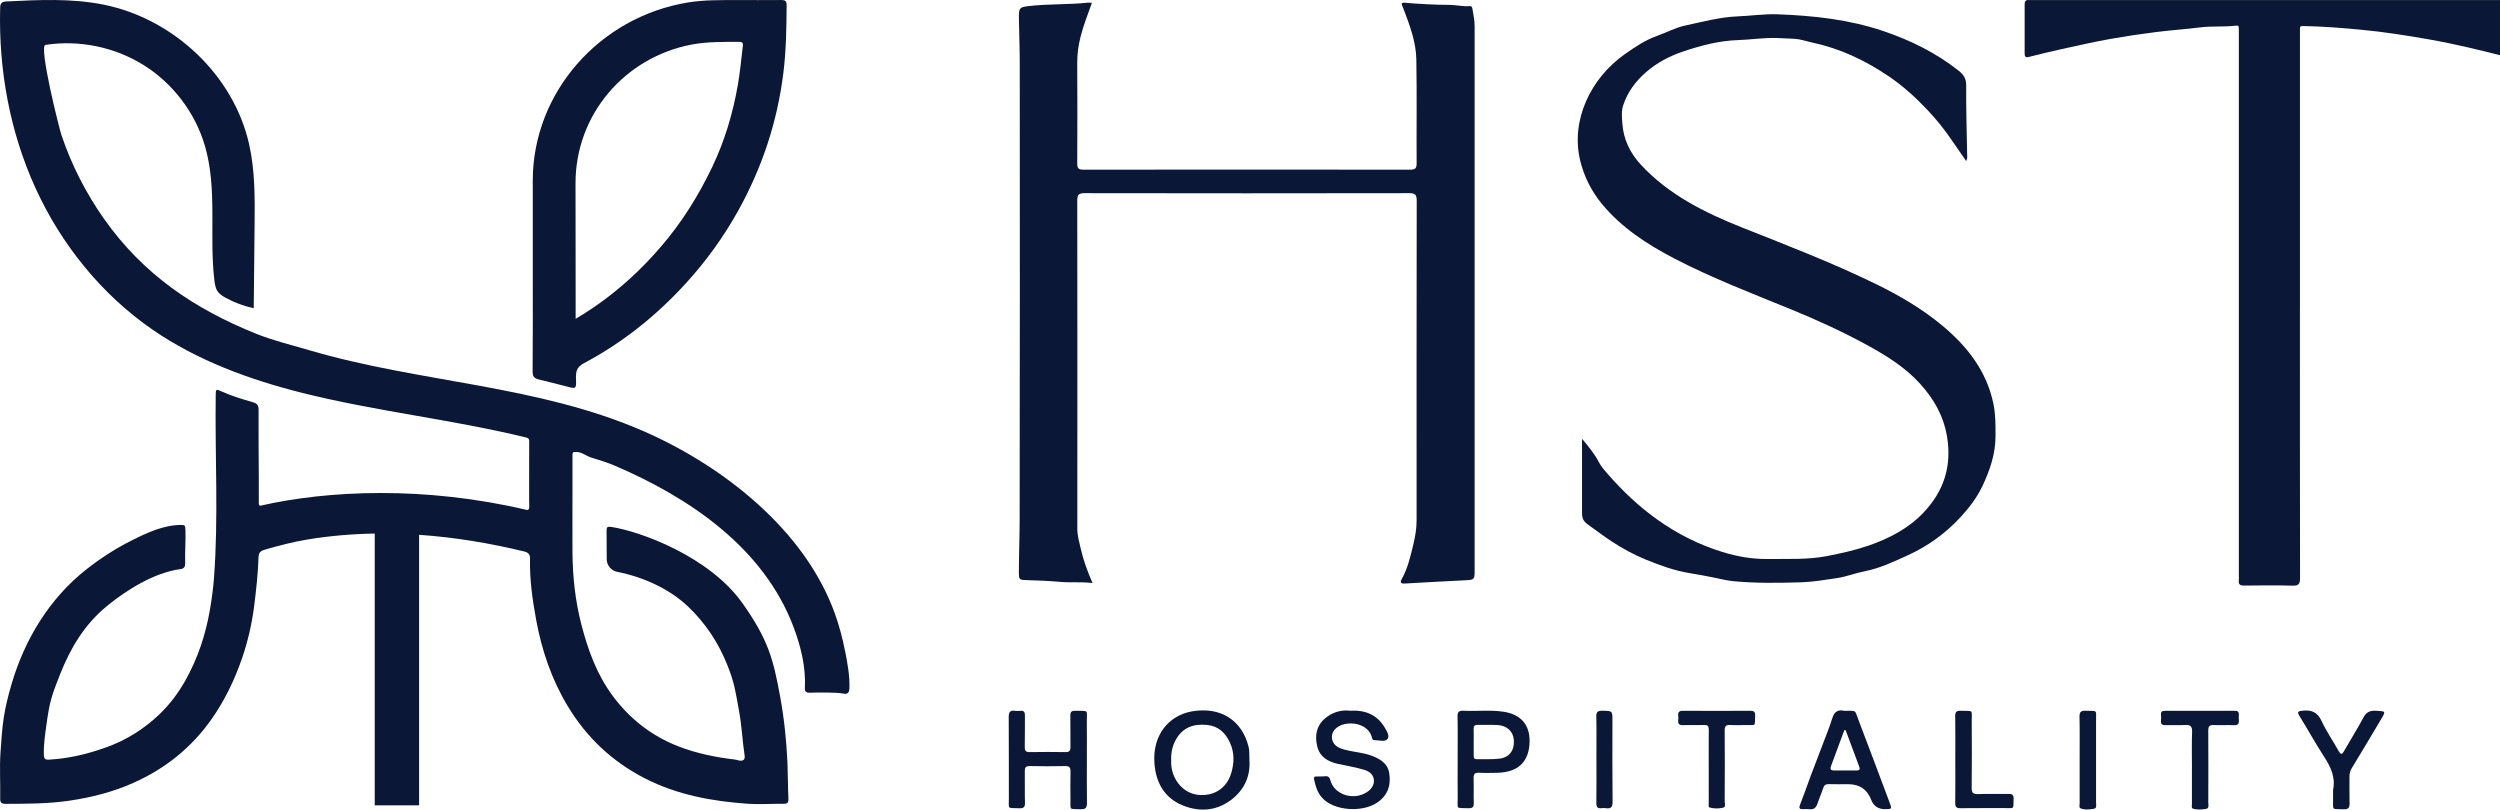 <svg width="281" height="91" viewBox="0 0 281 91" fill="none" xmlns="http://www.w3.org/2000/svg">
<g style="mix-blend-mode:hue" clip-path="url(#clip0_15_1251)">
<path d="M122.734 0.312C122.276 1.594 121.781 2.831 121.457 4.122C121.212 5.097 121.074 6.072 121.081 7.083C121.104 10.838 121.1 14.593 121.081 18.351C121.081 18.883 121.192 19.072 121.785 19.072C134.024 19.056 146.266 19.056 158.505 19.072C159.085 19.072 159.232 18.903 159.229 18.358C159.206 14.469 159.265 10.58 159.196 6.691C159.163 4.721 158.466 2.869 157.768 1.036C157.713 0.889 157.647 0.749 157.592 0.602C157.497 0.36 157.592 0.287 157.847 0.306C159.543 0.443 161.239 0.548 162.942 0.548C163.691 0.548 164.425 0.762 165.181 0.685C165.365 0.666 165.459 0.749 165.492 0.947C165.597 1.6 165.748 2.247 165.748 2.913C165.748 23.359 165.748 43.804 165.748 64.246C165.748 65.123 165.656 65.18 164.785 65.219C162.48 65.327 160.175 65.461 157.867 65.591C157.202 65.63 157.5 65.19 157.605 64.996C158.246 63.806 158.541 62.519 158.852 61.228C159.071 60.326 159.225 59.42 159.225 58.489C159.222 46.511 159.216 34.535 159.238 22.556C159.238 21.883 159.065 21.708 158.371 21.711C146.223 21.733 134.073 21.733 121.925 21.711C121.195 21.711 121.084 21.934 121.084 22.572C121.104 34.86 121.1 47.148 121.091 59.439C121.091 60.185 121.297 60.883 121.457 61.597C121.755 62.914 122.21 64.179 122.8 65.534C121.47 65.372 120.279 65.512 119.067 65.397C117.898 65.289 116.706 65.244 115.524 65.212C114.526 65.183 114.522 65.183 114.522 64.237C114.526 62.331 114.604 60.421 114.608 58.515C114.64 41.471 114.631 24.427 114.621 7.383C114.621 5.677 114.562 3.969 114.529 2.263C114.529 2.152 114.522 2.04 114.522 1.929C114.522 0.864 114.627 0.797 115.685 0.676C117.875 0.427 120.085 0.532 122.276 0.3C122.41 0.287 122.548 0.312 122.741 0.322L122.734 0.312Z" fill="#0B1736"/>
<path d="M177.842 49.338C178.556 50.208 179.247 51.034 179.738 51.99C179.977 52.452 180.344 52.857 180.681 53.246C182.345 55.158 184.178 56.902 186.267 58.391C188.507 59.991 190.946 61.225 193.582 62.037C195.235 62.551 196.954 62.857 198.725 62.831C200.929 62.802 203.149 62.927 205.316 62.509C206.895 62.203 208.476 61.859 210.012 61.33C212.376 60.517 214.537 59.385 216.229 57.587C218.489 55.19 219.396 52.404 218.849 49.093C218.459 46.737 217.366 44.837 215.807 43.122C214.17 41.318 212.114 40.024 209.982 38.851C207.196 37.321 204.305 35.998 201.358 34.79C196.918 32.973 192.429 31.261 188.176 29.046C185.128 27.458 182.273 25.603 180.069 22.938C178.874 21.491 178.055 19.852 177.62 18.077C176.503 13.512 178.812 8.776 182.623 6.092C183.752 5.298 184.908 4.511 186.277 4.023C187.331 3.65 188.34 3.095 189.443 2.863C191.391 2.451 193.31 1.919 195.33 1.839C196.82 1.782 198.31 1.552 199.806 1.607C203.85 1.756 207.857 2.193 211.704 3.497C214.769 4.536 217.637 5.955 220.168 7.96C220.689 8.371 221.007 8.83 221 9.582C220.977 12.135 221.065 14.689 221.105 17.245C221.108 17.497 221.177 17.765 221 18.106C220.381 17.21 219.795 16.368 219.212 15.521C218.433 14.386 217.562 13.331 216.609 12.32C215.286 10.918 213.856 9.633 212.264 8.556C209.661 6.793 206.839 5.454 203.709 4.785C203.041 4.641 202.357 4.396 201.708 4.361C201.073 4.326 200.422 4.303 199.773 4.275C198.29 4.214 196.823 4.46 195.346 4.507C193.179 4.577 191.119 5.132 189.109 5.814C187.619 6.321 186.215 7.064 185.006 8.119C183.818 9.161 182.924 10.363 182.443 11.855C182.223 12.531 182.309 13.226 182.354 13.898C182.479 15.667 183.219 17.2 184.437 18.517C187.557 21.889 191.607 23.904 195.87 25.597C200.932 27.605 206.02 29.562 210.909 31.953C213.535 33.237 216.046 34.716 218.292 36.578C221.141 38.94 223.305 41.736 224.061 45.385C224.31 46.584 224.297 47.808 224.294 49.041C224.291 51.034 223.665 52.844 222.84 54.601C222.228 55.901 221.35 57.058 220.365 58.126C218.698 59.93 216.727 61.368 214.484 62.391C212.9 63.115 211.321 63.873 209.55 64.218C208.532 64.415 207.533 64.823 206.489 64.976C205.149 65.171 203.804 65.41 202.455 65.451C199.894 65.528 197.327 65.566 194.773 65.321C194.027 65.247 193.274 65.043 192.534 64.897C191.663 64.721 190.776 64.562 189.892 64.415C188.196 64.138 186.591 63.548 185.016 62.908C183.644 62.35 182.351 61.645 181.107 60.826C180.203 60.23 179.365 59.58 178.494 58.968C177.829 58.502 177.823 58.082 177.82 57.508C177.813 54.862 177.82 52.219 177.82 49.574C177.82 49.494 177.833 49.411 177.839 49.332L177.842 49.338Z" fill="#0B1736"/>
<path d="M258.511 34.312C258.511 44.53 258.505 54.751 258.525 64.968C258.525 65.627 258.384 65.852 257.664 65.828C255.862 65.775 254.061 65.798 252.259 65.818C251.798 65.825 251.584 65.704 251.643 65.232C251.667 65.048 251.646 64.861 251.646 64.674C251.646 44.399 251.646 24.125 251.646 3.854C251.646 3.619 251.653 3.385 251.639 3.154C251.629 2.963 251.632 2.843 251.312 2.883C249.986 3.05 248.646 2.91 247.309 3.077C245.642 3.285 243.964 3.398 242.293 3.609C240.623 3.82 238.959 4.068 237.305 4.359C235.383 4.697 233.478 5.135 231.573 5.554C230.388 5.811 229.214 6.109 228.039 6.4C227.677 6.491 227.567 6.364 227.57 6.026C227.577 4.182 227.581 2.341 227.57 0.497C227.57 0.142 227.681 -0.032 228.063 0.005C228.204 0.018 228.352 0.005 228.494 0.005C246.176 0.005 263.858 0.005 281.536 0.005C282.161 0.005 282.473 0.299 282.473 0.888C282.473 2.545 282.456 4.202 282.484 5.858C282.494 6.427 282.291 6.531 281.764 6.397C278.839 5.654 275.908 4.931 272.931 4.412C270.461 3.981 267.988 3.589 265.487 3.352C263.282 3.141 261.078 2.963 258.863 2.927C258.525 2.92 258.518 3.014 258.515 3.238C258.515 3.425 258.515 3.613 258.515 3.797C258.515 13.967 258.515 24.141 258.515 34.312H258.511Z" fill="#0B1736"/>
<path d="M140.431 85.352C140.569 87.089 139.973 88.568 138.64 89.696C136.951 91.127 134.95 91.338 132.95 90.531C130.854 89.687 129.914 87.933 129.757 85.788C129.521 82.578 131.414 80.408 133.961 79.961C137.173 79.397 139.606 80.94 140.346 83.962C140.454 84.408 140.408 84.889 140.434 85.352H140.431ZM131.643 85.422C131.643 85.6 131.63 85.779 131.643 85.954C131.794 87.755 133.061 89.17 134.668 89.339C136.446 89.527 137.887 88.6 138.395 86.888C138.735 85.737 138.761 84.577 138.237 83.452C137.736 82.371 136.957 81.619 135.693 81.485C134.184 81.326 132.946 81.75 132.177 83.12C131.774 83.841 131.61 84.612 131.64 85.425L131.643 85.422Z" fill="#0B1736"/>
<path d="M122.165 85.419C122.165 87.019 122.148 88.616 122.175 90.216C122.181 90.736 122.06 90.984 121.454 90.959C120.131 90.898 120.334 91.124 120.321 89.872C120.308 88.829 120.305 87.784 120.325 86.742C120.334 86.308 120.236 86.094 119.725 86.107C118.403 86.136 117.077 86.133 115.754 86.107C115.286 86.098 115.177 86.27 115.187 86.691C115.21 87.867 115.168 89.046 115.207 90.222C115.223 90.736 115.047 90.866 114.546 90.847C113.174 90.796 113.403 91.003 113.396 89.709C113.383 86.687 113.406 83.669 113.38 80.647C113.377 80.086 113.491 79.799 114.123 79.898C114.3 79.926 114.49 79.92 114.67 79.898C115.109 79.847 115.207 80.054 115.2 80.439C115.181 81.616 115.214 82.795 115.184 83.971C115.174 84.415 115.322 84.545 115.767 84.536C117.09 84.513 118.416 84.513 119.738 84.536C120.197 84.545 120.331 84.383 120.321 83.956C120.298 82.779 120.328 81.6 120.308 80.424C120.302 80.016 120.446 79.882 120.862 79.891C122.453 79.93 122.138 79.729 122.158 81.087C122.178 82.531 122.161 83.975 122.161 85.419H122.165Z" fill="#0B1736"/>
<path d="M151.747 79.885C153.512 79.78 154.825 80.373 155.666 81.813C155.899 82.209 156.243 82.773 155.922 83.098C155.614 83.41 154.969 83.19 154.471 83.19C154.213 83.19 154.229 82.954 154.183 82.802C153.699 81.236 151.498 80.991 150.411 81.679C149.868 82.024 149.589 82.543 149.747 83.162C149.92 83.844 150.536 84.108 151.161 84.268C151.842 84.443 152.543 84.539 153.234 84.679C153.499 84.733 153.767 84.803 154.023 84.892C155.051 85.249 155.971 85.753 156.151 86.913C156.364 88.287 155.981 89.451 154.72 90.26C153.054 91.332 149.917 91.14 148.607 89.671C148.07 89.068 147.864 88.37 147.71 87.631C147.684 87.506 147.661 87.309 147.821 87.29C148.182 87.248 148.551 87.299 148.908 87.251C149.429 87.184 149.485 87.532 149.596 87.876C150.041 89.275 152.16 90.088 153.748 88.963C154.727 88.268 154.7 86.945 153.378 86.54C152.405 86.244 151.39 86.078 150.395 85.862C149.239 85.606 148.335 85.074 148.051 83.863C147.769 82.677 147.965 81.574 148.921 80.758C149.73 80.067 150.735 79.757 151.75 79.885H151.747Z" fill="#0B1736"/>
<path d="M207.278 79.897C208.732 79.92 208.43 79.716 208.879 80.889C210.064 83.984 211.22 87.089 212.386 90.19C212.667 90.936 212.661 90.939 211.881 90.946C211.111 90.952 210.59 90.602 210.32 89.894C209.872 88.727 209.015 88.144 207.749 88.144C207.019 88.144 206.289 88.16 205.559 88.138C205.202 88.125 205.032 88.255 204.927 88.584C204.734 89.174 204.475 89.744 204.279 90.334C204.125 90.806 203.85 91.025 203.329 90.949C203.129 90.92 202.92 90.939 202.714 90.946C202.35 90.959 202.144 90.914 202.324 90.461C202.753 89.377 203.123 88.275 203.532 87.181C204.128 85.597 204.744 84.016 205.346 82.432C205.565 81.855 205.788 81.281 205.962 80.691C206.181 79.949 206.675 79.738 207.275 79.894L207.278 79.897ZM207.448 82.062C207.399 82.068 207.347 82.072 207.298 82.078C206.806 83.407 206.312 84.74 205.821 86.069C205.716 86.353 205.677 86.598 206.122 86.598C206.987 86.591 207.851 86.598 208.715 86.598C208.984 86.598 209.095 86.49 208.997 86.225C208.48 84.838 207.966 83.452 207.448 82.065V82.062Z" fill="#0B1736"/>
<path d="M163.839 85.345C163.839 83.745 163.865 82.145 163.826 80.545C163.813 79.996 164.003 79.862 164.527 79.888C166.029 79.964 167.539 79.767 169.038 80.006C170.931 80.305 171.933 81.45 171.926 83.283C171.916 85.591 170.656 86.824 168.262 86.862C167.601 86.872 166.936 86.894 166.275 86.856C165.745 86.824 165.614 87.025 165.633 87.51C165.669 88.418 165.62 89.333 165.653 90.241C165.669 90.71 165.515 90.86 165.034 90.844C163.58 90.796 163.865 91.006 163.845 89.683C163.826 88.24 163.842 86.796 163.842 85.352L163.839 85.345ZM165.643 83.404C165.643 83.914 165.643 84.424 165.643 84.934C165.643 85.151 165.676 85.339 165.967 85.332C166.832 85.316 167.706 85.377 168.557 85.269C169.68 85.125 170.24 84.316 170.155 83.168C170.083 82.205 169.369 81.539 168.292 81.491C167.565 81.459 166.835 81.495 166.105 81.475C165.741 81.466 165.623 81.603 165.636 81.944C165.656 82.432 165.643 82.919 165.643 83.407V83.404Z" fill="#0B1736"/>
<path d="M262.238 88.775C262.533 87.363 261.967 86.193 261.217 85.036C260.258 83.554 259.406 82.008 258.476 80.506C258.172 80.012 258.257 79.936 258.837 79.878C259.871 79.773 260.5 80.085 260.948 81.045C261.495 82.212 262.235 83.292 262.867 84.421C263.1 84.832 263.234 84.838 263.47 84.421C264.18 83.168 264.959 81.947 265.634 80.675C265.948 80.082 266.318 79.853 267.009 79.888C268.184 79.948 268.191 79.907 267.605 80.892C266.524 82.709 265.447 84.526 264.344 86.333C264.157 86.636 264.079 86.933 264.082 87.27C264.088 88.268 264.065 89.269 264.092 90.267C264.105 90.761 263.984 90.987 263.407 90.965C262.016 90.904 262.265 91.124 262.238 89.846C262.232 89.492 262.238 89.135 262.238 88.781V88.775Z" fill="#0B1736"/>
<path d="M246.375 86.25C246.375 84.918 246.339 83.582 246.392 82.253C246.415 81.616 246.182 81.45 245.573 81.491C244.869 81.536 244.159 81.485 243.451 81.507C243.052 81.52 242.846 81.418 242.895 80.991C242.921 80.771 242.914 80.545 242.895 80.325C242.872 80.006 243.013 79.897 243.334 79.897C245.959 79.904 248.585 79.904 251.208 79.897C251.532 79.897 251.666 80.019 251.647 80.331C251.634 80.529 251.627 80.733 251.647 80.93C251.693 81.354 251.539 81.529 251.077 81.51C250.324 81.478 249.571 81.529 248.818 81.495C248.323 81.472 248.209 81.66 248.209 82.11C248.225 84.797 248.222 87.487 248.212 90.174C248.212 90.442 248.343 90.847 247.96 90.917C247.475 91.003 246.952 91.041 246.474 90.882C246.293 90.821 246.372 90.519 246.372 90.321C246.369 88.966 246.372 87.612 246.372 86.257L246.375 86.25Z" fill="#0B1736"/>
<path d="M192.062 86.152C192.062 84.775 192.049 83.401 192.069 82.024C192.076 81.619 191.948 81.475 191.525 81.492C190.753 81.517 189.973 81.475 189.201 81.507C188.746 81.526 188.579 81.364 188.634 80.937C188.654 80.784 188.654 80.624 188.634 80.471C188.582 80.054 188.726 79.885 189.194 79.891C191.702 79.91 194.21 79.907 196.718 79.891C197.118 79.891 197.288 79.984 197.278 80.408C197.242 81.74 197.383 81.469 196.221 81.495C195.651 81.507 195.078 81.526 194.512 81.488C194.001 81.453 193.847 81.619 193.853 82.123C193.876 84.762 193.87 87.404 193.853 90.044C193.853 90.302 194.037 90.71 193.654 90.79C193.176 90.892 192.652 90.904 192.167 90.764C191.987 90.71 192.062 90.445 192.062 90.276C192.059 88.9 192.062 87.526 192.062 86.149V86.152Z" fill="#0B1736"/>
<path d="M219.776 85.278C219.776 83.681 219.792 82.084 219.766 80.487C219.759 80.012 219.923 79.875 220.394 79.891C221.871 79.936 221.612 79.719 221.622 81.083C221.639 83.566 221.642 86.053 221.616 88.536C221.609 89.071 221.743 89.279 222.333 89.256C223.472 89.215 224.612 89.26 225.751 89.237C226.196 89.228 226.344 89.368 226.331 89.808C226.288 91.035 226.448 90.818 225.276 90.828C223.636 90.841 221.992 90.815 220.352 90.841C219.894 90.847 219.763 90.697 219.769 90.267C219.789 88.603 219.776 86.939 219.776 85.275V85.278Z" fill="#0B1736"/>
<path d="M233.75 85.422C233.75 83.799 233.773 82.18 233.737 80.557C233.727 80.025 233.897 79.869 234.434 79.888C235.803 79.939 235.593 79.729 235.597 81.016C235.606 84.08 235.603 87.146 235.597 90.21C235.597 90.461 235.708 90.844 235.374 90.901C234.87 90.987 234.326 91.061 233.838 90.847C233.662 90.77 233.753 90.477 233.753 90.283C233.75 88.66 233.753 87.041 233.753 85.418L233.75 85.422Z" fill="#0B1736"/>
<path d="M179.437 85.345C179.437 83.748 179.46 82.148 179.424 80.551C179.41 80.012 179.594 79.875 180.124 79.888C181.237 79.917 181.237 79.888 181.237 80.994C181.237 84.035 181.218 87.076 181.254 90.117C181.26 90.716 181.08 90.927 180.491 90.838C180.334 90.815 180.17 90.818 180.013 90.838C179.564 90.892 179.424 90.71 179.43 90.273C179.453 88.632 179.44 86.987 179.44 85.345H179.437Z" fill="#0B1736"/>
<path d="M59.883 30.489C59.883 27.088 59.883 23.687 59.883 20.286C59.892 10.43 67.338 1.909 77.341 0.274C79.138 -0.019 80.946 0.013 82.753 0.009C84.433 0.009 86.116 0.019 87.795 0.003C88.234 -0.003 88.421 0.102 88.417 0.574C88.401 3.13 88.365 5.683 88.047 8.227C87.36 13.726 85.644 18.905 82.927 23.763C81.326 26.632 79.41 29.288 77.184 31.742C73.854 35.414 70.036 38.487 65.619 40.83C64.791 41.27 64.712 41.818 64.742 42.583C64.787 43.727 64.755 43.721 63.664 43.434C62.639 43.163 61.611 42.908 60.58 42.66C60.105 42.545 59.863 42.36 59.866 41.796C59.899 38.028 59.883 34.26 59.883 30.492V30.489ZM64.702 35.835C66.991 34.483 68.995 32.969 70.851 31.28C72.086 30.158 73.235 28.95 74.325 27.684C76.66 24.968 78.523 21.969 80.052 18.772C81.456 15.836 82.376 12.741 82.933 9.553C83.179 8.141 83.31 6.707 83.48 5.282C83.513 5.017 83.591 4.708 83.11 4.708C81.28 4.708 79.453 4.673 77.642 5.027C70.278 6.471 64.679 12.811 64.689 20.617C64.696 24.812 64.699 29.01 64.702 33.205C64.702 34.044 64.702 34.879 64.702 35.835Z" fill="#0B1736"/>
<path d="M94.974 73.138C94.702 71.731 94.33 70.344 93.849 68.992C93.002 66.624 91.782 64.395 90.316 62.348C88.821 60.266 87.072 58.368 85.168 56.65C83.251 54.921 81.174 53.372 78.993 51.994C76.893 50.669 74.691 49.499 72.412 48.498C60.362 43.216 47.2 43.044 34.695 39.346C32.726 38.765 30.724 38.287 28.801 37.517C21.828 34.717 16.091 30.828 11.708 24.619C9.667 21.728 8.041 18.547 6.913 15.201C6.631 14.366 4.332 5.165 5.11 5.045C8.928 4.46 12.947 5.295 16.209 7.355C19.466 9.414 21.936 12.676 23.022 16.357C24.461 21.24 23.489 26.487 24.101 31.539C24.153 31.968 24.222 32.413 24.474 32.767C24.69 33.073 25.017 33.277 25.344 33.459C26.335 34.008 27.408 34.408 28.52 34.642C28.553 31.546 28.582 28.453 28.615 25.357C28.648 22.283 28.674 19.174 27.993 16.175C26.24 8.427 19.499 2.114 11.665 0.526C8.087 -0.199 4.391 -0.02 0.741 0.162C0.541 0.171 0.319 0.191 0.178 0.334C0.041 0.477 0.024 0.694 0.018 0.889C-0.169 7.829 1.11 14.837 3.998 21.159C6.887 27.481 11.41 33.099 17.154 37.059C22.181 40.522 28.023 42.667 33.953 44.155C42.222 46.231 50.736 47.134 59.021 49.145C59.286 49.21 59.479 49.252 59.479 49.574C59.475 51.835 59.479 54.096 59.475 56.354C59.475 56.764 59.596 57.407 59.214 57.316C47.733 54.606 36.812 55.113 29.272 56.841C29.171 56.864 29.089 56.724 29.089 56.62C29.089 55.613 29.089 54.681 29.089 53.748C29.079 51.182 29.043 48.612 29.066 46.045C29.07 45.516 28.857 45.337 28.412 45.207C27.238 44.869 26.07 44.515 24.951 44.015C24.252 43.703 24.255 43.706 24.245 44.48C24.157 51.312 24.566 58.148 24.052 64.977C23.96 66.192 23.794 67.391 23.587 68.583C23.107 71.367 22.22 74.022 20.827 76.5C20.029 77.92 19.051 79.213 17.883 80.321C16.186 81.932 14.22 83.18 11.989 83.983C9.889 84.74 7.74 85.266 5.5 85.383C5.068 85.406 4.94 85.279 4.927 84.84C4.895 83.658 5.078 82.491 5.238 81.331C5.578 78.846 5.827 78.131 6.756 75.782C7.923 72.832 9.507 70.178 12.012 68.125C14.272 66.27 17.383 64.35 20.287 63.966C20.732 63.908 20.83 63.684 20.814 63.183C20.775 61.981 20.889 60.818 20.843 59.544C20.827 59.099 20.784 58.999 20.385 59.002C18.384 59.002 16.519 59.886 14.769 60.763C12.974 61.663 11.296 62.751 9.719 63.989C5.568 67.244 2.772 71.88 1.306 76.868C0.397 79.96 0.266 81.396 0.054 84.593C-0.061 86.299 0.054 88.014 0.021 89.727C0.011 90.224 0.162 90.357 0.656 90.353C3.027 90.344 5.388 90.347 7.75 90.003C10.269 89.639 12.709 89.015 15.018 87.982C18.554 86.4 21.484 84.073 23.738 80.89C25.262 78.736 26.381 76.396 27.225 73.934C27.876 72.03 28.324 70.064 28.576 68.047C28.798 66.257 29.001 64.466 29.056 62.667C29.073 62.153 29.249 61.939 29.714 61.799C31.313 61.328 32.929 60.912 34.568 60.639C37.063 60.227 39.589 60.012 42.12 59.973V90.516H47.108V60.113C51.099 60.389 55.066 61.049 58.919 61.984C59.436 62.111 59.583 62.352 59.574 62.836C59.524 65.123 59.842 67.374 60.254 69.623C60.885 73.076 61.991 76.341 63.809 79.363C65.929 82.888 68.807 85.6 72.474 87.481C76.124 89.356 80.072 90.068 84.115 90.347C85.43 90.438 86.761 90.324 88.082 90.347C88.547 90.353 88.638 90.162 88.619 89.759C88.553 88.427 88.566 87.095 88.511 85.763C88.4 83.239 88.138 80.747 87.683 78.264C86.908 74.034 86.332 71.884 83.467 67.819C79.761 62.566 71.973 59.713 68.68 59.223C68.261 59.161 68.176 59.265 68.179 59.636C68.192 60.711 68.179 61.786 68.195 62.862C68.205 63.547 68.693 64.142 69.37 64.275C72.235 64.837 75.198 66.146 77.328 68.167C79.303 70.042 80.762 72.251 81.766 74.785C82.591 76.868 82.659 77.712 83.068 79.912C83.379 81.578 83.441 83.264 83.696 84.934C83.761 85.367 83.546 85.552 83.12 85.493C82.95 85.471 82.783 85.392 82.613 85.373C80.438 85.12 78.299 84.684 76.261 83.895C73.252 82.728 70.802 80.815 68.879 78.229C67.09 75.825 66.096 73.086 65.353 70.224C64.656 67.534 64.362 64.801 64.346 62.036C64.333 59.886 64.346 57.735 64.346 55.584C64.346 54.135 64.346 52.686 64.346 51.237C64.346 50.877 64.349 50.76 64.849 50.802C65.474 50.857 65.886 51.25 66.426 51.419C67.338 51.702 68.258 51.978 69.134 52.355C77.511 55.945 85.812 61.565 89.171 70.418C90.009 72.628 90.591 74.967 90.467 77.345C90.444 77.764 90.663 77.881 91.036 77.862C91.536 77.836 94.035 77.797 94.774 77.956C95.278 78.063 95.455 77.871 95.474 77.335C95.527 75.948 95.242 74.476 94.981 73.118L94.974 73.138Z" fill="#0B1736"/>
</g>
<defs>
<clipPath id="clip0_15_1251">
<rect width="281" height="91" fill="white"/>
</clipPath>
</defs>
</svg>
